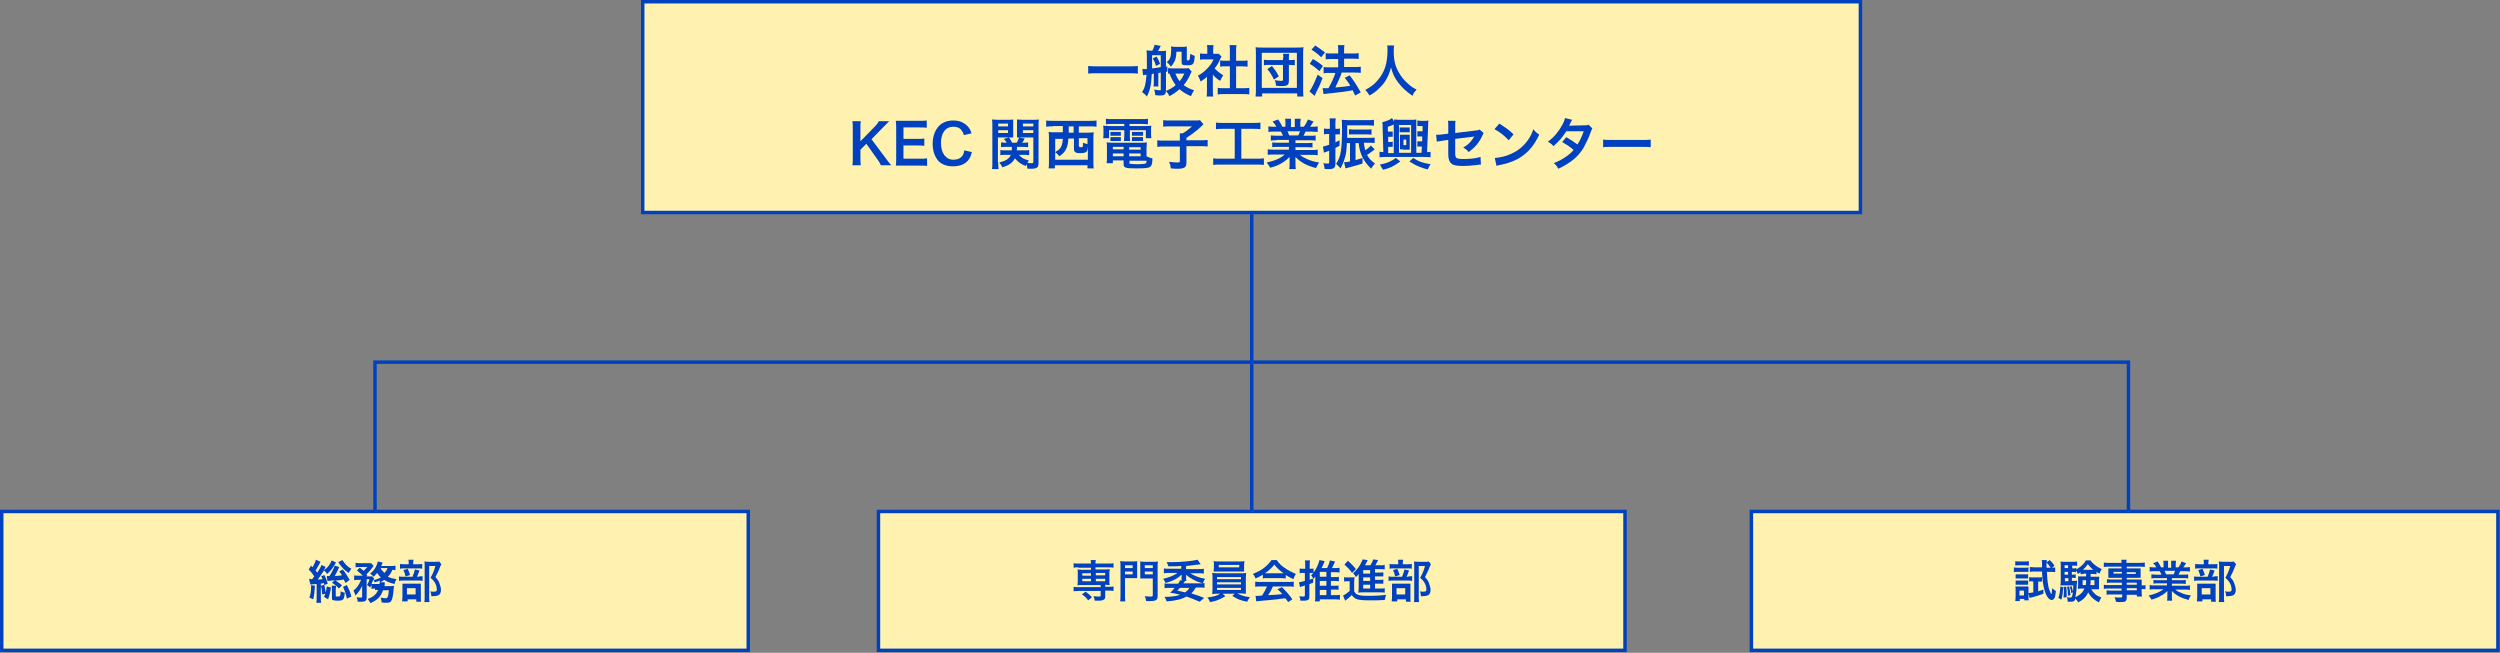 <?xml version="1.0" encoding="utf-8"?>
<!-- Generator: Adobe Illustrator 28.1.0, SVG Export Plug-In . SVG Version: 6.00 Build 0)  -->
<svg version="1.1" xmlns="http://www.w3.org/2000/svg" xmlns:xlink="http://www.w3.org/1999/xlink" x="0px" y="0px"
	 viewBox="0 0 720 188" style="enable-background:new 0 0 720 188;" xml:space="preserve">
<rect x="0" y="0" width="720" height="188" fill="#808080" stroke="none"/>
<style type="text/css">
	.st0{clip-path:url(#SVGID_00000162336855261390458340000018396976891392601012_);}
	.st1{fill:#0041C0;}
	.st2{fill:#D8F8FF;}
	.st3{fill:#D8F8FF;stroke:#0041C0;stroke-miterlimit:10;}
	.st4{fill:#F4FAFF;}
	.st5{fill:#FFFFFF;}
	.st6{fill:#FFF2B0;stroke:#0041C0;stroke-miterlimit:10;}
	.st7{fill:none;stroke:#0041C0;stroke-width:3;stroke-miterlimit:10;}
	.st8{fill:#FFFFFF;stroke:#0041C0;stroke-miterlimit:10;}
	.st9{clip-path:url(#SVGID_00000042694147617480937300000010542051800924805794_);}
	.st10{fill:none;stroke:#82A9E8;stroke-miterlimit:10;}
	.st11{fill:none;stroke:#82A9E8;stroke-miterlimit:10;stroke-dasharray:2.591,2.591;}
	.st12{fill:none;stroke:#82A9E8;stroke-miterlimit:10;stroke-dasharray:2.896,2.896;}
	.st13{fill:none;stroke:#0041C0;stroke-miterlimit:10;}
	.st14{fill:none;stroke:#0041C0;stroke-miterlimit:10;stroke-dasharray:2.999,2.999;}
	.st15{fill:none;stroke:#0041C0;stroke-miterlimit:10;stroke-dasharray:3.014,3.014;}
	.st16{fill:none;stroke:#82A9E8;stroke-width:3;stroke-miterlimit:10;}
	.st17{fill:#82A9E8;}
	.st18{fill:none;stroke:#0041C0;stroke-miterlimit:10;stroke-dasharray:2.896,2.896;}
	.st19{fill:none;stroke:#82A9E8;stroke-width:3;stroke-miterlimit:10;stroke-dasharray:3.08,3.08;}
	.st20{fill:#1C1817;}
	.st21{fill:none;stroke:#0041C0;stroke-miterlimit:10;stroke-dasharray:3.016,3.016;}
	.st22{fill:#BFEFBF;stroke:#0041C0;stroke-miterlimit:10;}
	.st23{fill:none;stroke:#0041C0;stroke-miterlimit:10;stroke-dasharray:3.046,3.046;}
	.st24{fill:none;stroke:#0041C0;stroke-miterlimit:10;stroke-dasharray:2.999,2.999;}
	.st25{fill:none;stroke:#0041C0;stroke-miterlimit:10;stroke-dasharray:3.014,3.014;}
	.st26{opacity:0;fill:#FF1E87;}
</style>
<g id="_レイヤー_2">
	<rect x="185.1" y="0.5" class="st6" width="350.7" height="60.7"/>
	<g>
		<path class="st1" d="M327.7,21.2c-0.7-0.1-1.5-0.1-2.4-0.1h-9.5c-0.9,0-1.7,0-2.4,0.1V19c0.7,0.1,1.4,0.1,2.4,0.1h9.5
			c1.1,0,1.8,0,2.4-0.1V21.2z"/>
		<path class="st1" d="M329,19.9c0.3,0,0.3,0,0.3,0c0.1,0,0.4,0,1,0c0-0.9,0-1.6,0-2.2c0-1.9,0-2.6-0.1-3.2c0.4,0,0.7,0.1,1.2,0.1
			h0.5c0.3-0.7,0.6-1.3,0.6-1.7l1.8,0.3c-0.3,0.5-0.5,1.1-0.8,1.5h1c0.5,0,0.9,0,1.3-0.1c0,0.4,0,0.6,0,1v3.6c0.1,0,0.2,0,0.4-0.1
			v1.5c-0.2,0-0.3,0.1-0.4,0.1V26c0,0.7-0.1,1-0.5,1.3c-0.3,0.2-0.7,0.2-1.3,0.2c-0.4,0-0.6,0-1.3-0.1c0-0.7-0.1-0.8-0.3-1.6
			c0.8,0.1,1.2,0.2,1.6,0.2c0.3,0,0.3,0,0.3-0.3v-4.8c-0.4,0.1-0.7,0.1-0.7,0.1v2.5c0,0.8,0,1,0,1.4h-1.4c0.1-0.4,0.1-0.7,0.1-1.4
			v-2.3l-0.6,0.1c-0.1,3-0.5,4.8-1.4,6.5c-0.5-0.6-0.5-0.6-1.4-1.3c0.8-1.1,1.1-2.4,1.3-5c-0.6,0.1-0.9,0.1-1,0.2L329,19.9z
			 M331.8,17c0,1.3,0,1.3,0,2.7c0.8-0.1,1.8-0.2,2.5-0.4v-3.4h-2.5V17z M333.1,16.3c0.5,0.8,0.7,1.2,1,2.1l-1.2,0.6
			c-0.2-0.9-0.5-1.5-0.9-2.2L333.1,16.3z M343.2,20.6c-0.1,0.1-0.2,0.4-0.3,0.6c-0.5,1.2-1.2,2.4-2,3.3c0.8,0.6,1.7,1.1,3,1.5
			c-0.3,0.4-0.6,1-0.9,1.7c-1.2-0.5-2.4-1.2-3.3-2c-0.8,0.7-1.6,1.3-2.9,2c-0.3-0.6-0.4-0.8-1-1.5c1.3-0.6,1.9-0.9,2.8-1.7
			c-0.8-1-1.2-1.9-1.8-3.3c-0.2,0-0.2,0-0.4,0v-1.6c0.3,0,0.6,0.1,1.1,0.1h3.7c0.6,0,0.9,0,1.1-0.1L343.2,20.6z M338.8,14.9
			c0,1.2-0.2,2-0.5,2.7c-0.3,0.6-0.6,1.1-1.1,1.6c-0.4-0.6-0.6-0.9-1.2-1.3c1-0.7,1.3-1.7,1.3-3.6c0-0.4,0-0.7-0.1-0.9
			c0.5,0,0.9,0.1,1.3,0.1h1.9c0.6,0,0.9,0,1.4-0.1c0,0.4,0,0.8,0,1.3v2.4c0,0.2,0,0.3,0.3,0.3c0.3,0,0.4,0,0.5-0.3
			c0.1-0.2,0.1-0.7,0.2-1.6c0.5,0.3,0.8,0.4,1.3,0.6c-0.2,2.4-0.4,2.7-2.1,2.7c-1.5,0-1.7-0.1-1.7-1v-2.9H338.8z M338.5,21.2
			c0.5,1.1,0.7,1.5,1.2,2.2c0.7-0.8,0.9-1.2,1.4-2.2H338.5z"/>
		<path class="st1" d="M349.3,26.2c0,0.8,0,1.2,0.1,1.6h-1.9c0.1-0.5,0.1-0.9,0.1-1.7v-4c-0.6,0.6-1,0.8-1.8,1.4
			c-0.2-0.6-0.5-1.2-0.8-1.7c1.1-0.6,1.9-1.2,2.8-2.2c0.8-0.8,1.2-1.4,1.7-2.5h-2.6c-0.6,0-0.9,0-1.3,0.1v-1.8
			c0.4,0,0.7,0.1,1.3,0.1h0.8v-1.3c0-0.4,0-0.8-0.1-1.2h1.9c-0.1,0.4-0.1,0.7-0.1,1.2v1.3h0.7c0.5,0,0.7,0,0.9,0l0.8,0.8
			c-0.1,0.2-0.2,0.4-0.4,0.7c-0.5,1.2-0.8,1.7-1.6,2.7c0.8,0.8,1.5,1.4,2.5,2c-0.4,0.5-0.6,1-0.9,1.6c-0.8-0.5-1.4-1-2.1-1.8V26.2z
			 M356.1,25.4h1.9c0.8,0,1.3,0,1.8-0.1v1.9c-0.6-0.1-1.2-0.1-1.8-0.1h-5.5c-0.6,0-1.2,0-1.8,0.1v-1.9c0.5,0.1,1.1,0.1,1.8,0.1h1.7
			v-6.3h-1.2c-0.5,0-1.1,0-1.6,0.1v-1.8c0.5,0.1,0.9,0.1,1.6,0.1h1.2v-2.8c0-0.7,0-1-0.1-1.7h2c-0.1,0.6-0.1,1-0.1,1.7v2.8h1.7
			c0.7,0,1.1,0,1.6-0.1v1.8c-0.5,0-1-0.1-1.6-0.1h-1.7V25.4z"/>
		<path class="st1" d="M361.6,27.7c0.1-0.5,0.1-1.1,0.1-2.1V15.5c0-0.8,0-1.3-0.1-1.9c0.6,0.1,1.1,0.1,1.9,0.1h10
			c0.8,0,1.3,0,1.9-0.1c-0.1,0.6-0.1,1.1-0.1,1.9v10.2c0,1,0,1.6,0.1,2.1h-1.8v-0.9h-10.1v0.9H361.6z M363.4,25.3h10.1V15.2h-10.1
			V25.3z M369.6,16.7c0-0.6,0-0.8-0.1-1.2h1.8c-0.1,0.3-0.1,0.6-0.1,1.2v0.6h0.4c0.5,0,1,0,1.3-0.1v1.6c-0.3,0-0.8-0.1-1.3-0.1h-0.4
			v4.5c0,1.3-0.4,1.6-2.2,1.6c-0.4,0-0.5,0-1.5-0.1c-0.1-0.8-0.1-1-0.4-1.6c0.9,0.1,1.5,0.2,1.9,0.2c0.4,0,0.5-0.1,0.5-0.4v-4.2h-4
			c-0.7,0-1.1,0-1.5,0.1v-1.6c0.4,0.1,0.8,0.1,1.5,0.1h4V16.7z M366.9,22.9c-0.7-1.4-1.1-2-1.9-3l1.3-0.9c0.9,1.1,1.3,1.6,2,3
			L366.9,22.9z"/>
		<path class="st1" d="M378.1,17c1.1,0.6,1.7,1,2.9,2l-1,1.5c-1-0.9-1.7-1.5-2.8-2.1L378.1,17z M380.9,22.5
			c-0.6,1.5-0.9,2.3-1.6,3.6c-0.3,0.6-0.3,0.6-0.5,1.1c-0.1,0.3-0.1,0.3-0.2,0.4l-1.5-1.3c0.6-0.6,1.5-2.6,2.4-4.8L380.9,22.5z
			 M378.8,13.1c1.1,0.7,1.7,1.2,2.8,2l-1.1,1.4c-0.9-0.9-1.7-1.5-2.8-2.2L378.8,13.1z M380.9,25.4c0.3,0,0.4,0,0.5,0
			c0.3,0,0.6,0,1.2,0c0.8-1.4,1.5-2.9,2-4.4h-1.7c-0.7,0-1.2,0-1.7,0.1v-1.8c0.5,0.1,1,0.1,1.7,0.1h2.5V17h-1.9
			c-0.6,0-1.2,0-1.7,0.1v-1.8c0.4,0.1,1,0.1,1.7,0.1h1.9v-0.7c0-0.9,0-1.3-0.1-1.7h1.9c-0.1,0.5-0.1,0.8-0.1,1.7v0.7h2.6
			c0.7,0,1.2,0,1.6-0.1V17c-0.4-0.1-0.9-0.1-1.6-0.1h-2.6v2.4h3.1c0.7,0,1.2,0,1.7-0.1v1.8c-0.5-0.1-1-0.1-1.7-0.1h-3.8
			c-0.1,0.3-0.1,0.3-0.3,0.9c-0.3,0.8-0.8,1.8-1.4,3.1l-0.1,0.3c2.2-0.2,3.2-0.3,4.3-0.5c-0.5-0.8-0.8-1.3-1.6-2.3l1.4-0.7
			c1.3,1.7,1.7,2.3,3.2,4.9l-1.6,0.9c-0.4-0.7-0.5-1-0.7-1.5c-2.4,0.4-2.9,0.5-5.8,0.8c-1.7,0.2-2.1,0.2-2.6,0.3L380.9,25.4z"/>
		<path class="st1" d="M401.5,13.2c-0.1,0.3-0.1,1.1-0.1,1.6c0,2.6,0.4,4.3,1.6,6.3c0.7,1.2,1.4,2,2.5,3c0.9,0.8,1.4,1.2,2.5,1.7
			c-0.6,0.6-0.9,1-1.2,1.8c-2-1.4-2.9-2.3-4.1-3.8c-1-1.3-1.6-2.5-2.1-4.4c-0.3,1.3-0.6,2-1.2,3.2c-0.6,1.2-1.3,2-2.5,3.1
			c-0.8,0.8-1.4,1.2-2.5,1.8c-0.4-0.7-0.7-1.1-1.2-1.6c1.6-0.9,2.5-1.5,3.5-2.7c2.1-2.4,2.9-5,2.9-8.8c0-0.6,0-0.9-0.1-1.3H401.5z"
			/>
		<path class="st1" d="M255.1,45.6c1,1.3,1.1,1.5,1.6,2h-3c-0.2-0.5-0.6-1.2-1-1.7l-3.2-4.5l-1.7,1.7v2.4c0,0.9,0,1.4,0.1,2.1h-2.4
			c0.1-0.7,0.1-1.2,0.1-2.1V37c0-0.9,0-1.4-0.1-2.1h2.4c-0.1,0.5-0.1,1.2-0.1,2.1v3.7l4.1-4.2c0.6-0.6,0.9-1,1.2-1.6h3
			c-0.5,0.5-1,1-1.7,1.7l-3.4,3.5L255.1,45.6z"/>
		<path class="st1" d="M267.1,47.8c-0.6-0.1-1.1-0.1-2.1-0.1h-5c-1,0-1.4,0-2,0c0.1-0.6,0.1-1.2,0.1-2.1v-8.7c0-0.8,0-1.3-0.1-2.1
			c0.6,0,1.1,0,2,0h4.8c0.8,0,1.3,0,2.1-0.1v2.1c-0.6-0.1-1.1-0.1-2.1-0.1h-4.6v3.3h3.9c0.8,0,1.4,0,2.1-0.1v2.1
			c-0.7-0.1-1.1-0.1-2.1-0.1h-3.9v3.8h4.8c0.9,0,1.4,0,2-0.1V47.8z"/>
		<path class="st1" d="M279.9,43.8c-0.3,1.2-0.6,1.8-1.1,2.4c-0.9,1.1-2.4,1.7-4.4,1.7c-1.7,0-3.1-0.5-4.1-1.5c-1.1-1.2-1.7-3-1.7-5
			c0-2.1,0.7-4,1.9-5.2c1-1,2.4-1.5,4-1.5c1.2,0,2.2,0.2,3.1,0.8c0.7,0.4,1.3,1,1.7,1.7c0.2,0.3,0.3,0.6,0.5,1.2l-2.2,0.5
			c-0.2-0.7-0.4-1-0.7-1.4c-0.5-0.7-1.3-1-2.3-1c-2.3,0-3.6,1.8-3.6,4.7c0,2.9,1.4,4.8,3.6,4.8c1.1,0,2.1-0.4,2.6-1.2
			c0.3-0.4,0.4-0.7,0.5-1.5L279.9,43.8z"/>
		<path class="st1" d="M287.5,46.8c0,0.9,0,1.5,0.1,1.9h-1.9c0.1-0.5,0.1-1,0.1-2V36.2c0-0.8,0-1.3-0.1-1.8c0.4,0,0.8,0.1,1.6,0.1
			h2.9c0.8,0,1.2,0,1.6-0.1c0,0.4,0,0.9,0,1.5v2.3c0,0.7,0,1.1,0,1.4c-0.4,0-0.9,0-1.5,0h-2.9V46.8z M287.5,36.4h2.8v-0.8h-2.8V36.4
			z M287.5,38.3h2.8v-0.8h-2.8V38.3z M293.5,44.7c0.8,0.8,1.5,1.2,2.8,1.5c-0.2,0.3-0.2,0.4-0.4,0.7c0.6,0.1,0.8,0.1,1.2,0.1
			c0.4,0,0.5-0.1,0.5-0.4v-7h-3.2c-0.6,0-1.1,0-1.5,0c0-0.4,0-0.7,0-1.4v-2.3c0-0.6,0-1,0-1.5c0.4,0,0.8,0.1,1.6,0.1h3.1
			c0.8,0,1.2,0,1.6-0.1c-0.1,0.6-0.1,1-0.1,1.8v10.6c0,1.5-0.4,1.8-2.3,1.8c-0.3,0-0.5,0-0.9,0c-0.1-0.6-0.1-0.9-0.3-1.3
			c-0.1,0.2-0.1,0.3-0.2,0.5c-1.2-0.4-2.3-1.2-3.1-2.2c-0.7,1.3-1.7,2-3.6,2.6c-0.3-0.6-0.5-0.9-0.9-1.4c1.1-0.3,1.6-0.5,2.1-0.8
			c0.6-0.4,1-0.8,1.2-1.4h-1.6c-0.6,0-1,0-1.4,0.1v-1.5c0.4,0.1,0.7,0.1,1.3,0.1h2c0-0.4,0-0.5,0-1h-1.9c-0.5,0-0.8,0-1.2,0.1v-1.4
			c0.3,0,0.6,0.1,1.1,0.1h0.5c-0.2-0.4-0.4-0.6-0.8-1.1l1.5-0.4c0.4,0.6,0.6,0.9,0.9,1.5h1.3c0.3-0.5,0.4-0.7,0.7-1.5l1.6,0.3
			c-0.2,0.5-0.4,0.7-0.7,1.2h0.5c0.5,0,0.8,0,1.2-0.1v1.4c-0.3,0-0.6-0.1-1.1-0.1h-2.1c0,0.4,0,0.6-0.1,1h2.3c0.6,0,0.9,0,1.3-0.1
			v1.5c-0.4-0.1-0.7-0.1-1.3-0.1H293.5z M294.6,36.4h3v-0.8h-3V36.4z M294.6,38.3h3v-0.8h-3V38.3z"/>
		<path class="st1" d="M303.2,36.4c-0.6,0-1.3,0-1.9,0.1v-1.8c0.5,0.1,1.1,0.1,1.9,0.1h10.7c0.8,0,1.4,0,1.9-0.1v1.8
			c-0.6-0.1-1.2-0.1-1.9-0.1h-3.2v1.8h2.4c0.8,0,1.3,0,1.9-0.1c-0.1,0.6-0.1,1.1-0.1,1.9v6.5c0,0.9,0,1.6,0.1,2h-1.8v-0.9h-9.4v0.9
			h-1.8c0.1-0.6,0.1-1.1,0.1-2.1v-6.5c0-0.7,0-1.3-0.1-1.9c0.5,0.1,1.1,0.1,1.9,0.1h2.2c0-0.4,0-0.7,0-1v-0.8H303.2z M307.7,39.9
			c-0.1,1.5-0.3,2.3-0.7,3.1c-0.4,0.8-0.9,1.3-1.9,2c-0.4-0.5-0.7-0.8-1.2-1.2V46h9.4v-4.2c0,0,0,0,0,0.3c0,0.6-0.1,0.9-0.2,1.2
			c-0.2,0.6-0.7,0.8-1.9,0.8c-1.6,0-1.9-0.3-1.9-1.4v-2.8H307.7z M303.9,39.9v3.9c0.7-0.4,1.1-0.7,1.5-1.2c0.4-0.6,0.6-1.3,0.7-2.6
			H303.9z M307.8,37.3v0.9h1.4v-1.8h-1.4V37.3z M310.8,42.1c0,0.3,0.1,0.3,0.5,0.3c0.6,0,0.6,0,0.6-1.3c0.5,0.2,0.8,0.3,1.3,0.4
			v-1.7h-2.5V42.1z"/>
		<path class="st1" d="M320.2,35.7c-0.7,0-1.2,0-1.7,0.1v-1.6c0.6,0.1,1.1,0.1,1.8,0.1h8.5c0.7,0,1.3,0,1.8-0.1v1.6
			c-0.5,0-0.9-0.1-1.6-0.1h-3.7v0.6h4.3c1.1,0,1.5,0,2-0.1c-0.1,0.4-0.1,0.7-0.1,1.3v1c0,0.6,0,0.8,0.1,1.3h-1.6v-2.3h-4.6v1.6
			c0,0.8,0,1.1,0.1,1.5h-1.8c0-0.5,0.1-0.8,0.1-1.5v-1.6h-4.4v2.3h-1.7c0.1-0.4,0.1-0.7,0.1-1.3v-1c0-0.6,0-0.9-0.1-1.3
			c0.4,0,0.9,0.1,2,0.1h4.1v-0.6H320.2z M330.2,45c0.6,0.3,1,0.5,1.7,0.6c0,1.4-0.2,2.1-0.6,2.4c-0.5,0.4-1.4,0.5-4.1,0.5
			c-3.1,0-3.6-0.2-3.6-1.2v-1.1h-3.1v0.8h-1.8c0.1-0.5,0.1-1,0.1-1.6v-2.9c0-0.6,0-1.1-0.1-1.5c0.4,0,0.8,0.1,1.5,0.1h8.5
			c0.7,0,1.2,0,1.6-0.1c0,0.4-0.1,0.8-0.1,1.6V45z M319.8,38c0.3,0,0.4,0,0.8,0h1.4c0.4,0,0.6,0,0.8,0v1.1c-0.3,0-0.4,0-0.8,0h-1.4
			c-0.4,0-0.6,0-0.8,0V38z M319.8,39.5c0.3,0,0.4,0,0.8,0h1.4c0.4,0,0.6,0,0.8,0v1.1c-0.2,0-0.4,0-0.8,0h-1.4c-0.4,0-0.6,0-0.8,0
			V39.5z M320.5,42.3v0.7h3.1v-0.7H320.5z M320.5,44.2V45h3.1v-0.8H320.5z M325.2,43.1h3.3v-0.7h-3.3V43.1z M325.2,45h3.3v-0.8h-3.3
			V45z M325.2,46.9c0,0.1,0,0.2,0.1,0.2c0.2,0.1,1,0.2,2.3,0.2c1.2,0,2-0.1,2.3-0.2c0.2-0.1,0.3-0.2,0.3-0.8h-4.9V46.9z M326,38
			c0.2,0,0.4,0,0.8,0h1.6c0.4,0,0.6,0,0.8,0v1.1c-0.3,0-0.4,0-0.8,0h-1.6c-0.4,0-0.6,0-0.8,0V38z M326,39.5c0.2,0,0.4,0,0.8,0h1.6
			c0.4,0,0.6,0,0.8,0v1.1c-0.2,0-0.4,0-0.8,0h-1.6c-0.4,0-0.6,0-0.8,0V39.5z"/>
		<path class="st1" d="M339.8,39.6c0-0.5,0-0.8,0-1.2h0.8c1.1-0.6,1.5-1,2.7-2h-6.4c-0.8,0-1.4,0-1.9,0.1v-1.9
			c0.6,0.1,1.1,0.1,1.9,0.1h7.3c0.8,0,1.1,0,1.4-0.1l1,1.2c-0.4,0.4-0.4,0.4-1.5,1.4c-0.8,0.7-2,1.6-3.4,2.5v0.7h3.9
			c1,0,1.6,0,2.2-0.1v1.9c-0.6-0.1-1.2-0.1-2.2-0.1h-3.9v4.7c0,1.4-0.5,1.8-2.7,1.8c-0.3,0-0.6,0-1.8-0.1c-0.1-0.9-0.2-1.2-0.5-1.9
			c1,0.1,1.6,0.2,2.3,0.2c0.7,0,0.8-0.1,0.8-0.4v-4.2h-4.3c-1,0-1.5,0-2.2,0.1v-1.9c0.6,0.1,1.2,0.1,2.2,0.1h4.3V39.6z"/>
		<path class="st1" d="M352.3,37.1c-0.9,0-1.4,0-2.1,0.1v-1.9c0.6,0.1,1.1,0.1,2.1,0.1h8.6c0.9,0,1.5,0,2.1-0.1v1.9
			c-0.7-0.1-1.2-0.1-2-0.1h-3.5v8.6h4.3c0.9,0,1.5,0,2.2-0.1v1.9c-0.6-0.1-1.3-0.1-2.2-0.1h-10.2c-0.8,0-1.5,0-2.2,0.1v-1.9
			c0.7,0.1,1.2,0.1,2.2,0.1h4v-8.6H352.3z"/>
		<path class="st1" d="M367.6,40.4c-0.7,0-1.2,0-1.6,0.1V39c0.4,0,0.9,0.1,1.6,0.1h1.9c-0.2-0.5-0.4-0.9-0.6-1.2h-1.7
			c-0.8,0-1.4,0-1.9,0.1v-1.6c0.5,0.1,1,0.1,1.8,0.1h0.5c-0.3-0.6-0.5-0.8-1.1-1.5l1.6-0.6c0.5,0.8,0.8,1.1,1.2,2.1h0.9v-1.1
			c0-0.5,0-0.9-0.1-1.2h1.7c0,0.3,0,0.6,0,1.2v1.2h1.1v-1.2c0-0.5,0-0.9,0-1.2h1.7c0,0.3-0.1,0.7-0.1,1.2v1.1h1
			c0.6-0.8,0.9-1.4,1.2-2.1l1.6,0.6c-0.4,0.6-0.6,1-1,1.5h0.4c0.8,0,1.3,0,1.8-0.1v1.6c-0.5,0-1.1-0.1-1.9-0.1h-1.6
			c-0.3,0.6-0.4,0.8-0.6,1.2h1.9c0.8,0,1.2,0,1.6-0.1v1.5c-0.5-0.1-0.9-0.1-1.6-0.1h-4.2v0.8h3.3c0.7,0,1.2,0,1.6-0.1v1.4
			c-0.4-0.1-0.9-0.1-1.6-0.1h-3.3v0.8h4.5c0.9,0,1.5,0,1.9-0.1v1.6c-0.6-0.1-1.2-0.1-1.9-0.1h-3.2c0.5,0.5,1.3,0.9,2.2,1.3
			c1,0.4,1.9,0.7,3.3,0.9c-0.4,0.6-0.6,1-0.9,1.6c-2.7-0.7-4.5-1.7-5.9-3.2c0,0.6,0,0.8,0,1.1v0.8c0,0.7,0,1.2,0.1,1.6h-1.9
			c0.1-0.5,0.1-1,0.1-1.6v-0.8c0-0.4,0-0.4,0-1.1c-0.8,0.8-1.3,1.2-2.3,1.8c-1,0.6-2,1-3.3,1.3c-0.3-0.6-0.6-1-1-1.5
			c2.3-0.5,4-1.2,5.2-2.3h-3c-0.8,0-1.3,0-1.9,0.1v-1.6c0.5,0.1,1.1,0.1,1.9,0.1h4.2v-0.8h-3.2c-0.7,0-1.2,0-1.6,0.1v-1.4
			c0.4,0.1,0.9,0.1,1.6,0.1h3.2v-0.8H367.6z M373.9,39c0.2-0.5,0.4-0.8,0.5-1.2h-3.6c0.2,0.5,0.3,0.7,0.5,1.2H373.9z"/>
		<path class="st1" d="M382.4,38.6c-0.4,0-0.7,0-1.1,0.1V37c0.4,0.1,0.7,0.1,1.1,0.1h0.6v-1.4c0-0.8,0-1.2-0.1-1.6h1.8
			c-0.1,0.5-0.1,0.8-0.1,1.6v1.4h0.5c0.4,0,0.6,0,0.8-0.1v1.7c-0.3,0-0.5,0-0.8,0h-0.5V41c0.4-0.2,0.6-0.3,1.2-0.6v1.6
			c-0.7,0.3-0.8,0.4-1.2,0.6v4.5c0,1.2-0.4,1.6-1.9,1.6c-0.3,0-0.4,0-1.2,0c-0.1-0.7-0.1-1-0.4-1.7c0.4,0.1,1,0.1,1.3,0.1
			c0.4,0,0.4-0.1,0.4-0.4v-3.3c-0.5,0.2-0.9,0.4-1.3,0.5c-0.1,0-0.1,0-0.2,0.1l-0.3-1.8c0.5-0.1,1-0.2,1.8-0.5v-3.1H382.4z
			 M392.8,41.3c0.2,1.1,0.2,1.3,0.4,2c0.7-0.5,1.1-0.8,1.6-1.4l1.1,1.1c-0.3,0.3-0.3,0.3-1.3,1c-0.2,0.2-0.5,0.4-0.9,0.6
			c0.6,1.1,1.2,1.7,2.3,2.5c-0.5,0.5-0.8,0.9-1.1,1.5c-1.2-1.2-1.9-2.1-2.5-3.3c-0.6-1.3-0.9-2.2-1.1-4.1h-0.9v4.9
			c0.7-0.2,1-0.3,2-0.6v1.6c-1.1,0.4-2,0.6-4.2,1.2c-0.3,0.1-0.4,0.1-0.7,0.2l-0.4-1.8c0.5,0,0.9,0,1.7-0.2v-5.3h-0.9
			c-0.1,2.1-0.2,3.1-0.6,4.3c-0.3,1.1-0.7,2-1.2,3c-0.5-0.6-0.8-0.8-1.3-1.3c1.4-2.2,1.7-4,1.7-10.7c0-1.1,0-1.5-0.1-2
			c0.5,0,1.2,0.1,1.9,0.1h5.6c0.8,0,1.3,0,1.8-0.1v1.7c-0.4,0-0.8-0.1-1.7-0.1h-6v1.7c0,0.7,0,1.1,0,1.9h6.5c0.7,0,1,0,1.4-0.1v1.6
			c-0.3,0-0.7-0.1-1.2-0.1H392.8z M395,38.8c-0.3,0-0.6-0.1-1.2-0.1h-4.2c-0.5,0-0.8,0-1.1,0v-1.5c0.3,0,0.5,0.1,1.1,0.1h4.2
			c0.6,0,0.8,0,1.2-0.1V38.8z"/>
		<path class="st1" d="M409.4,44l0.1-1.8h-0.5c-0.4,0-0.5,0-0.8,0v-1.5c0.2,0,0.4,0,0.8,0h0.6l0-1.4h-0.6c-0.4,0-0.5,0-0.8,0v-1.5
			c0.2,0,0.4,0,0.8,0h0.7l0-1.5h-0.7c-0.4,0-0.6,0-0.8,0v-1.6c0.3,0,0.6,0.1,1,0.1h1.1c0.5,0,0.8,0,1.1-0.1
			c-0.1,0.5-0.1,0.9-0.1,1.6l-0.3,7.5c0.5,0,0.7,0,1-0.1v1.6c-0.5-0.1-1.1-0.1-1.9-0.1h-10.9c-0.7,0-1.3,0-1.9,0.1v-1.6
			c0.3,0,0.6,0.1,1.1,0.1l-0.2-6.9c0-0.8,0-1.2-0.1-1.7c1.2-0.3,2.2-0.7,2.8-1.2l0.6,1c0-0.3,0-0.3,0-0.6c0.3,0,0.8,0.1,1.4,0.1h3.6
			c0.7,0,1.1,0,1.4-0.1c0,0.4,0,0.6,0,1.2V44H409.4z M403.3,46.5c-1.8,1.3-2.9,1.9-5,2.4c-0.3-0.5-0.6-1-0.9-1.5
			c1.1-0.2,1.7-0.4,2.5-0.7c0.9-0.4,1.4-0.7,2.1-1.2L403.3,46.5z M401.5,35.8c-0.6,0.3-1,0.5-1.8,0.7l0,1.4h0.6c0.4,0,0.6,0,0.8,0
			v1.5c-0.2,0-0.4,0-0.8,0h-0.5l0,1.5h0.5c0.4,0,0.6,0,0.8-0.1v1.5c-0.2,0-0.4,0-0.8,0h-0.5l0,1.8h1.6V35.8z M406.4,44v-8h-3.5v8
			H406.4z M406,38.1c-0.3,0-0.4,0-0.8,0h-1.3c-0.4,0-0.5,0-0.8,0v-1.4c0.2,0,0.4,0,0.8,0h1.3c0.4,0,0.6,0,0.8,0V38.1z M404,43
			c-0.2,0-0.5,0-0.8,0c0-0.2,0-0.5,0-0.8v-2.5c0-0.4,0-0.6,0-0.9c0.2,0,0.4,0,0.8,0h1.2c0.4,0,0.7,0,0.8,0c0,0.2,0,0.5,0,0.9v2.5
			c0,0.4,0,0.7,0,0.9c-0.3,0-0.6,0-0.8,0H404z M404.2,41.8h0.8v-1.6h-0.8V41.8z M407,45.5c1.7,1.1,2.7,1.4,5,1.8
			c-0.4,0.6-0.5,0.8-0.8,1.5c-1.2-0.3-1.8-0.5-2.7-0.9c-1-0.4-1.6-0.8-2.6-1.4L407,45.5z"/>
		<path class="st1" d="M427.3,38.3c-0.2,0.3-0.2,0.3-0.4,0.8c-0.9,2-2.1,3.3-3.9,4.7c-0.6-0.7-0.9-0.9-1.6-1.3
			c1.1-0.6,1.9-1.3,2.6-2.3c0.2-0.3,0.3-0.5,0.6-0.9c-0.3,0-0.4,0.1-0.6,0.1c-1.6,0.2-3.3,0.4-4.9,0.6v3.6c0,1.1,0,1.1,0.1,1.4
			c0.1,0.6,0.6,0.8,2.3,0.8c1.8,0,3.6-0.2,4.9-0.6l0.1,2.2c-0.4,0-0.6,0-1,0.1c-1.7,0.2-2.9,0.3-4,0.3c-1.3,0-2.2-0.1-2.8-0.3
			c-0.7-0.2-1.2-0.8-1.4-1.5c-0.1-0.5-0.2-0.7-0.2-2v-3.7l-1.5,0.2c-1.2,0.2-1.2,0.2-1.8,0.3l-0.2-2c0.2,0,0.3,0,0.4,0
			c0.3,0,1,0,1.4-0.1l1.7-0.2v-2.2c0-0.8,0-1-0.1-1.5h2.2c-0.1,0.5-0.1,0.8-0.1,1.5v2l5.8-0.7c0.8-0.1,0.9-0.1,1.2-0.3L427.3,38.3z"
			/>
		<path class="st1" d="M430.5,45.5c1.4-0.1,3.3-0.5,4.7-1.2c2-0.9,3.5-2.1,4.8-3.9c0.7-1,1.2-1.9,1.6-3.2c0.6,0.8,0.9,1,1.7,1.6
			c-1.4,2.9-2.9,4.8-5.1,6.3c-1.6,1.1-3.6,1.9-6.1,2.4c-0.6,0.1-0.7,0.1-1.1,0.3L430.5,45.5z M431.8,35.6c1.9,1.2,2.9,1.9,4.1,3.1
			l-1.4,1.7c-1.3-1.4-2.6-2.4-4.1-3.2L431.8,35.6z"/>
		<path class="st1" d="M458.6,37c-0.2,0.3-0.2,0.3-0.5,1.1c-0.5,1.5-1.4,3.3-2,4.4c-1.6,2.7-3.9,4.5-7.3,6.1
			c-0.5-0.9-0.7-1.1-1.3-1.6c1.4-0.6,2.2-1,3.1-1.6c1.1-0.7,1.8-1.3,2.6-2.2c-1.1-1-2.1-1.6-3.3-2.3l1.2-1.4c1.3,0.8,2,1.2,3.2,2.1
			c0.8-1.2,1.3-2.3,1.8-3.8l-5,0c-1,1.6-2.1,2.9-3.7,4.3c-0.5-0.6-0.8-0.8-1.6-1.3c1.8-1.3,3-2.8,4-4.6c0.5-0.8,0.8-1.6,0.9-2.2
			l2.1,0.5c-0.2,0.3-0.2,0.3-0.5,0.9c-0.2,0.4-0.3,0.6-0.4,0.8c0.3,0,0.3,0,4.2-0.1c0.7,0,1,0,1.4-0.2L458.6,37z"/>
		<path class="st1" d="M461.7,40.2c0.7,0.1,1,0.1,2.6,0.1h8.5c1.6,0,1.9,0,2.6-0.1v2.2c-0.6-0.1-0.8-0.1-2.6-0.1h-8.5
			c-1.8,0-2,0-2.6,0.1V40.2z"/>
	</g>
	<g>
		<rect x="0.5" y="147.3" class="st6" width="215" height="40"/>
		<g>
			<path class="st1" d="M89,166.7c0.3,0,0.4,0.1,0.7,0.1c0.1,0,0.1,0,0.2,0c0.2-0.3,0.4-0.5,0.6-0.8c-0.5-0.8-0.9-1.3-1.6-2l0.7-1.1
				c0.2,0.2,0.3,0.3,0.4,0.5c0.5-0.8,0.8-1.6,1-2.2l1.3,0.6c-0.1,0.1-0.1,0.2-0.2,0.4c-0.4,0.8-0.8,1.4-1.2,2.1
				c0.2,0.3,0.3,0.4,0.5,0.6c0.6-1,1-1.6,1.2-2.2l1.2,0.6c-0.1,0.1-0.1,0.1-0.3,0.5c0,0-0.1,0.1-0.1,0.2c0,0-0.1,0.1-0.1,0.2
				c0.6-0.4,1.2-0.9,1.6-1.6c0.3-0.5,0.5-0.8,0.6-1.2l1.3,0.6c0,0.1-0.1,0.1-0.1,0.1c-0.1,0.1-0.1,0.1-0.1,0.2
				c-0.9,1.6-1.4,2.1-2.4,3c-0.3-0.5-0.5-0.7-0.9-1c-1.2,1.8-1.3,2-1.8,2.6c0.6,0,0.8,0,1.4-0.1c-0.1-0.3-0.2-0.4-0.4-0.8l0.9-0.4
				c0.4,0.7,0.7,1.5,1,2.5l-1,0.4c-0.1-0.3-0.1-0.3-0.1-0.6c-0.1,0-0.1,0-0.4,0.1c-0.1,0-0.2,0-0.5,0.1v4.1c0,0.6,0,1,0.1,1.4
				l-1.4,0c0.1-0.4,0.1-0.8,0.1-1.4v-4c-1.5,0.1-1.5,0.1-1.8,0.2L89,166.7z M90.7,168.7c-0.1,1.8-0.2,2.7-0.5,3.9l-1.1-0.5
				c0.4-1.1,0.5-1.9,0.5-3.6L90.7,168.7z M92.8,171.2c-0.1-1.1-0.1-1.6-0.4-2.5l1-0.3c0.2,1,0.3,1.5,0.4,2.2c0.2-0.6,0.2-1,0.3-1.7
				l1.2,0.3c-0.2,1.5-0.4,2.2-0.8,3.4l-1.2-0.7c0.2-0.4,0.3-0.6,0.4-0.9L92.8,171.2z M99.5,167.9c-0.3-0.5-0.3-0.7-0.5-1
				c-1,0.2-1,0.2-2.4,0.3c0.7,0.4,1.4,0.9,1.9,1.4l-0.9,0.9c-0.7-0.8-1.1-1.1-2-1.7l0.8-0.7c-1.6,0.2-1.9,0.2-2.1,0.2l-0.2-1.4
				c0.2,0,0.3,0,0.4,0c0.1,0,0.2,0,0.4,0c0.3-0.5,0.4-0.7,0.7-1.2c0.5-0.9,0.6-1.3,0.8-1.8l1.3,0.4l-0.5,1.1
				c-0.5,0.9-0.6,1.1-0.8,1.5c1.3-0.1,1.4-0.1,2.1-0.2c-0.2-0.4-0.4-0.6-0.8-1.1l1-0.6c0.9,1.1,1.2,1.7,2,3L99.5,167.9z M96.8,168.8
				c0,0.3-0.1,0.6-0.1,0.8v1.9c0,0.3,0,0.3,0.6,0.3c0.3,0,0.5-0.1,0.6-0.1c0.1-0.2,0.2-0.4,0.2-1.4c0.4,0.2,0.7,0.3,1.2,0.4
				c-0.2,2.1-0.4,2.3-2.2,2.3c-0.6,0-1.1-0.1-1.3-0.2c-0.2-0.1-0.2-0.3-0.2-0.7v-2.4c0-0.3,0-0.6-0.1-1H96.8z M98.6,161.3
				c0.4,0.6,0.8,1.1,1.2,1.5c0.5,0.5,0.9,0.7,1.4,1c-0.3,0.4-0.5,0.7-0.8,1.2c-1.1-0.7-1.9-1.5-2.8-2.8c0,0-0.1-0.1-0.2-0.3
				L98.6,161.3z M99.9,168.5c0.6,1.2,0.9,1.8,1.3,3.3l-1.3,0.6c-0.3-1.5-0.6-2.2-1.1-3.4L99.9,168.5z"/>
			<path class="st1" d="M108,169.5c-0.5,0-0.7,0-1,0.1v-1.2c-0.1,0.3-0.2,0.4-0.4,0.8c-0.4-0.4-0.5-0.5-0.9-0.7
				c0.3-0.5,0.6-1.1,0.7-1.7h-0.8l0,5.3c0,0.4-0.1,0.7-0.3,0.9c-0.2,0.2-0.6,0.3-1.2,0.3c-0.3,0-0.7,0-1.1,0c0-0.5-0.1-0.8-0.3-1.3
				c0.5,0.1,0.9,0.1,1.2,0.1c0.4,0,0.4-0.1,0.4-0.3l0-3.1c-0.5,1.1-1.1,2-1.9,2.8c-0.2-0.6-0.4-0.9-0.6-1.4c1.1-0.9,1.6-1.7,2.2-3.1
				h-0.9c-0.5,0-0.8,0-1.1,0.1v-1.4c0.3,0.1,0.6,0.1,1.2,0.1h1.3c-0.6-0.6-1.1-1-1.7-1.5l0.8-0.8c0.7,0.5,0.8,0.6,1.1,0.9
				c0.4-0.3,0.7-0.7,1.1-1.1h-2.3c-0.5,0-0.8,0-1.1,0.1v-1.3c0.4,0,0.6,0.1,1.2,0.1h2.2c0.7,0,0.8,0,1.1,0l0.7,0.8
				c-0.1,0.1-0.2,0.2-0.3,0.4c-0.6,0.8-1.3,1.6-1.8,2c0.1,0.1,0.2,0.2,0.3,0.3l-0.3,0.3h0.8c0.5,0,0.7,0,0.9,0l0.6,0.7
				c-0.1,0.1-0.1,0.2-0.2,0.4c0.8-0.2,1.5-0.5,2.1-0.8c-0.5-0.4-0.8-0.9-1.1-1.3c-0.3,0.4-0.5,0.6-1,1.1c-0.3-0.4-0.6-0.6-1-0.9
				c1-0.8,1.5-1.5,1.9-2.5c0.2-0.4,0.2-0.6,0.3-1l1.4,0.3c0,0.1-0.1,0.2-0.2,0.5c-0.1,0.2-0.1,0.3-0.2,0.5h2.7c0.6,0,1,0,1.4-0.1
				v1.3c-0.3,0-0.5-0.1-0.9-0.1c-0.4,1-0.7,1.4-1.3,2c0.8,0.4,1.4,0.5,2.5,0.7c-0.3,0.5-0.4,0.7-0.6,1.4c-1.4-0.4-2.2-0.7-2.9-1.2
				c-0.4,0.2-0.6,0.4-1.2,0.7l1.3,0c0,0.1,0,0.1,0,0.2c0,0.1,0,0.1,0,0.2c0,0.1,0,0.1,0,0.2c0,0.2,0,0.3-0.1,0.5h1.8
				c0.6,0,0.8,0,1-0.1c0,0.3,0,0.3-0.1,0.6c-0.1,1.5-0.3,2.7-0.5,3.3c-0.3,0.8-0.6,1-1.6,1c-0.4,0-0.8,0-1.4-0.1
				c0-0.5-0.1-0.8-0.3-1.4c0.6,0.1,1.1,0.2,1.5,0.2c0.4,0,0.5-0.2,0.7-0.8c0.1-0.4,0.1-0.8,0.2-1.5h-1.7c-0.6,1.8-1.6,2.8-3.6,3.7
				c-0.2-0.4-0.5-0.8-0.8-1.2c1.7-0.6,2.5-1.4,3-2.6H108z M109.3,168.3c0-0.4,0.1-0.7,0.1-1c0-0.1,0-0.1,0-0.1
				c-0.5,0.2-0.8,0.3-1.5,0.5c-0.2-0.4-0.2-0.5-0.4-0.8c-0.2,0.5-0.3,0.8-0.5,1.3c0.2,0,0.5,0,1.1,0H109.3z M109.6,163.6
				c0.2,0.5,0.6,0.9,1.1,1.4c0.5-0.5,0.7-0.8,0.9-1.4H109.6z"/>
			<path class="st1" d="M120.6,166c0.6,0,0.9,0,1.1-0.1v1.4c-0.3-0.1-0.6-0.1-1.1-0.1h-4.4c-0.6,0-0.9,0-1.3,0.1V166
				c0.4,0.1,0.6,0.1,1.3,0.1h2.6c0.3-0.7,0.5-1.3,0.7-2.1l1.3,0.3c-0.2,0.6-0.4,1.2-0.7,1.8H120.6z M120.4,162.5
				c0.6,0,0.9,0,1.2-0.1v1.4c-0.3-0.1-0.5-0.1-1.1-0.1h-4.2c-0.5,0-0.8,0-1.1,0.1v-1.4c0.3,0.1,0.6,0.1,1.2,0.1h1.3v-0.4
				c0-0.4,0-0.7-0.1-0.9h1.5c0,0.3-0.1,0.5-0.1,0.9v0.4H120.4z M117.2,173.2h-1.4c0-0.4,0.1-0.7,0.1-1.2v-2.8c0-0.5,0-0.8,0-1.1
				c0.3,0,0.6,0,1,0h3.4c0.5,0,0.8,0,0.9,0c0,0.2,0,0.4,0,1v3.2c0,0.5,0,0.7,0.1,1h-1.4v-0.7h-2.5V173.2z M117.4,163.8
				c0.3,0.6,0.5,1.1,0.7,1.8l-1.3,0.4c-0.2-0.8-0.3-1.2-0.6-1.8L117.4,163.8z M117.2,171.2h2.5v-1.8h-2.5V171.2z M127.1,162.5
				c-0.1,0.2-0.1,0.3-0.3,0.6c-0.4,1.2-0.9,2.1-1.4,3.1c0.7,0.8,1,1.2,1.2,1.9c0.2,0.6,0.4,1.2,0.4,1.8c0,0.8-0.3,1.4-0.9,1.6
				c-0.3,0.1-0.7,0.2-1.3,0.2c-0.2,0-0.3,0-0.6,0c0-0.7-0.1-1-0.3-1.4c0.3,0.1,0.6,0.1,1,0.1c0.7,0,0.9-0.1,0.9-0.6
				c0-0.5-0.1-1.1-0.4-1.7c-0.3-0.6-0.6-1-1.4-1.7c0.8-1.4,1.1-2.3,1.4-3.4h-1.8v8.9c0,0.7,0,1.1,0.1,1.5h-1.5
				c0.1-0.4,0.1-0.9,0.1-1.5v-9.1c0-0.4,0-0.7-0.1-1.1c0.4,0,0.6,0.1,1.1,0.1h2.2c0.5,0,0.8,0,1-0.1L127.1,162.5z"/>
		</g>
	</g>
	<g>
		<rect x="253" y="147.3" class="st6" width="215" height="40"/>
		<g>
			<path class="st1" d="M310.6,163.4c-0.6,0-1,0-1.4,0.1v-1.3c0.4,0.1,0.7,0.1,1.4,0.1h3.6c0-0.4,0-0.7-0.1-1h1.5
				c-0.1,0.3-0.1,0.6-0.1,1h3.8c0.7,0,1,0,1.4-0.1v1.3c-0.4-0.1-0.8-0.1-1.4-0.1h-3.8v0.6h2.9c0.6,0,0.9,0,1.2-0.1
				c0,0.4-0.1,0.6-0.1,1v2.6c0,0.4,0,0.7,0.1,1c-0.4,0-0.6-0.1-1.3-0.1v0.6h1c0.6,0,1,0,1.4-0.1v1.3c-0.4-0.1-0.9-0.1-1.4-0.1h-1
				v1.7c0,0.5-0.1,0.7-0.4,0.9c-0.3,0.2-0.8,0.3-1.7,0.3c-0.2,0-0.5,0-0.9,0c-0.1-0.6-0.2-0.9-0.4-1.3c0.6,0.1,1,0.1,1.5,0.1
				c0.5,0,0.6,0,0.6-0.3v-1.3h-6.4c-0.5,0-1,0-1.4,0.1v-1.3c0.4,0.1,0.7,0.1,1.4,0.1h6.4v-0.6h-5.5c-0.6,0-0.9,0-1.2,0.1
				c0-0.4,0.1-0.6,0.1-1V165c0-0.4,0-0.7-0.1-1c0.4,0,0.6,0.1,1.2,0.1h2.7v-0.6H310.6z M313.4,172.9c-0.7-0.9-1-1.2-1.8-1.7l1-0.8
				c0.9,0.6,1.3,1,1.9,1.6L313.4,172.9z M311.7,165.1v0.7h2.5v-0.7H311.7z M311.7,166.7v0.7h2.5v-0.7H311.7z M315.6,165.7h2.7v-0.7
				h-2.7V165.7z M315.6,167.4h2.7v-0.7h-2.7V167.4z"/>
			<path class="st1" d="M324,171.6c0,0.8,0,1.2,0.1,1.6h-1.5c0.1-0.4,0.1-0.9,0.1-1.6v-8.5c0-0.7,0-1.1-0.1-1.5
				c0.4,0,0.7,0.1,1.3,0.1h2.3c0.7,0,1,0,1.3-0.1c0,0.4,0,0.7,0,1.2v2.5c0,0.6,0,0.9,0,1.2c-0.3,0-0.7,0-1.2,0H324V171.6z
				 M324,163.6h2.2v-0.8H324V163.6z M324,165.4h2.2v-0.8H324V165.4z M333.4,171.6c0,1.2-0.4,1.5-2.2,1.5c-0.2,0-0.5,0-1.1,0
				c-0.1-0.6-0.2-1-0.4-1.4c0.6,0.1,1.2,0.1,1.8,0.1c0.4,0,0.5-0.1,0.5-0.3v-4.9h-2.4c-0.5,0-0.9,0-1.2,0c0-0.3,0-0.6,0-1.2v-2.5
				c0-0.4,0-0.8,0-1.2c0.4,0,0.6,0.1,1.3,0.1h2.4c0.7,0,1,0,1.4-0.1c-0.1,0.5-0.1,0.8-0.1,1.5V171.6z M329.7,163.6h2.3v-0.8h-2.3
				V163.6z M329.7,165.4h2.3v-0.8h-2.3V165.4z"/>
			<path class="st1" d="M345.5,173.3c-1.6-0.7-2.4-1-3.8-1.5c-1.4,0.8-3.1,1.2-5.7,1.4c-0.2-0.5-0.3-0.8-0.6-1.3c0.2,0,0.3,0,0.4,0
				c1.3,0,3-0.2,4.1-0.6c-1.1-0.3-1.6-0.4-2.9-0.6c0.6-0.5,0.7-0.7,1.3-1.4h-1.5c-0.6,0-1,0-1.4,0.1V168c0.3,0.1,0.6,0.1,1.1,0.1
				h2.8c0.3-0.5,0.5-0.7,0.5-1l0.5,0.1c0-0.2,0-0.4,0-0.8v-0.4c0-0.2,0-0.4,0-0.5c-1,1-2.4,1.8-4.6,2.4c-0.2-0.4-0.4-0.8-0.7-1.2
				c1.6-0.4,3.1-0.9,4.1-1.7h-2.3c-0.7,0-1.2,0-1.6,0.1v-1.4c0.4,0.1,1,0.1,1.6,0.1h3.4V163c-1.1,0.1-1.7,0.1-3.7,0.1
				c-0.2-0.6-0.3-0.8-0.5-1.2l1.3,0c2.9,0,6-0.3,7.6-0.7l0.9,1.3c-0.2,0-0.2,0-0.7,0.1c-1,0.1-1.1,0.1-3.5,0.4v0.9h3.6
				c0.6,0,1.1,0,1.5-0.1v1.4c-0.4-0.1-0.8-0.1-1.5-0.1h-2.4c0.5,0.3,1.2,0.7,1.8,0.9c0.7,0.3,1.8,0.6,2.5,0.7
				c-0.3,0.4-0.5,0.7-0.7,1.3c-1.1-0.3-1.9-0.6-2.8-1.1c-0.9-0.5-1.4-0.8-2-1.4c0,0.2,0,0.3,0,0.5v0.4c0,0.4,0,0.7,0.1,0.9h-0.4
				c-0.1,0.2-0.2,0.3-0.5,0.7h5c0.5,0,0.8,0,1.1-0.1v1.4c-0.4-0.1-0.8-0.1-1.4-0.1h-1.1c-0.4,0.7-0.7,1.1-1.3,1.7
				c1.6,0.5,2.5,0.8,3.7,1.3L345.5,173.3z M339.8,169.3c-0.2,0.3-0.4,0.4-0.7,0.8c0.5,0.1,0.5,0.1,2.2,0.5c0.6-0.4,1-0.8,1.2-1.3
				H339.8z"/>
			<path class="st1" d="M350.5,171c-0.6,0-1,0-1.4,0.1c0-0.3,0.1-0.7,0.1-1.4v-3.3c0-0.7,0-1-0.1-1.4c0.4,0,0.8,0.1,1.4,0.1h6.9
				c0.6,0,1,0,1.5-0.1c0,0.4-0.1,0.7-0.1,1.4v3.3c0,0.5,0,0.8,0,0.8c0,0.2,0,0.3,0,0.5c-0.4,0-0.8-0.1-1.5-0.1h-1
				c1.1,0.6,2.2,0.9,3.7,1.1c-0.5,0.6-0.6,0.8-0.8,1.3c-2-0.4-2.8-0.7-4.3-1.7l0.7-0.6h-3.5l0.8,0.7c-0.9,0.6-1.5,0.8-2.4,1.2
				c-0.5,0.2-0.9,0.3-2,0.5c-0.2-0.5-0.4-0.9-0.8-1.3c1.9-0.3,2.8-0.5,3.7-1.1H350.5z M358.3,163.6c0,0.4,0,0.7,0,1
				c-0.4,0-0.8,0-1.4,0h-6c-0.6,0-1,0-1.4,0c0-0.3,0.1-0.6,0.1-1v-1c0-0.4,0-0.6-0.1-1c0.5,0.1,0.8,0.1,1.5,0.1h5.9
				c0.7,0,1,0,1.5-0.1c0,0.4-0.1,0.6-0.1,1V163.6z M350.5,166.8h6.9v-0.6h-6.9V166.8z M350.5,168.3h6.9v-0.6h-6.9V168.3z
				 M350.5,169.9h6.9v-0.6h-6.9V169.9z M351,162.7v0.7h5.9v-0.7H351z"/>
			<path class="st1" d="M363.7,165.5c-0.8,0.5-1.2,0.7-2.1,1.1c-0.2-0.5-0.4-0.9-0.8-1.3c1.4-0.6,2.3-1,3.3-1.8
				c0.9-0.7,1.5-1.4,2.1-2.2h1.5c0.7,1,1.2,1.5,2.2,2.2c1.1,0.8,2.2,1.3,3.3,1.8c-0.4,0.6-0.5,0.9-0.7,1.5c-0.8-0.4-1.3-0.6-2.2-1.2
				v1c-0.3,0-0.7-0.1-1.2-0.1h-4.3c-0.4,0-0.8,0-1.1,0.1V165.5z M363,168.9c-0.7,0-1.1,0-1.5,0.1v-1.5c0.4,0.1,0.9,0.1,1.5,0.1h8.1
				c0.6,0,1.1,0,1.5-0.1v1.5c-0.4-0.1-0.9-0.1-1.5-0.1h-4.5c-0.4,0.9-0.8,1.7-1.4,2.5c2.3-0.1,2.3-0.1,4.1-0.3
				c-0.4-0.5-0.6-0.7-1.4-1.4l1.3-0.6c1.4,1.4,2,2.1,3,3.5l-1.2,0.8c-0.4-0.6-0.6-0.8-0.8-1.1c-1.1,0.1-1.9,0.2-2.3,0.3
				c-1.3,0.1-3.9,0.4-4.4,0.4c-0.7,0.1-1.4,0.1-1.7,0.2l-0.2-1.6c0.4,0,0.6,0,0.8,0c0.1,0,0.5,0,1.1-0.1c0.6-1,1-1.7,1.4-2.6H363z
				 M369.1,165.1c0.2,0,0.3,0,0.6,0c-1.2-0.8-1.9-1.5-2.7-2.5c-0.7,0.9-1.5,1.7-2.7,2.5c0.2,0,0.3,0,0.5,0H369.1z"/>
			<path class="st1" d="M383.3,171.4h1.2c0.7,0,1.1,0,1.4-0.1v1.4c-0.4,0-0.8-0.1-1.4-0.1h-4.4v0.6h-1.4c0.1-0.4,0.1-0.8,0.1-1.4
				v-5.2c0-0.2,0-0.3,0-0.5c-0.2,0.2-0.3,0.3-0.5,0.6c-0.1-0.1-0.1-0.1-0.1-0.2l0,1.3c-0.5,0.2-0.5,0.2-1.1,0.4v3.6
				c0,0.7-0.2,1-0.7,1.1c-0.3,0.1-0.8,0.1-1.2,0.1c-0.2,0-0.4,0-0.7,0c0-0.5-0.1-0.8-0.3-1.3c0.6,0.1,0.9,0.1,1.2,0.1
				c0.3,0,0.4-0.1,0.4-0.4v-2.8c-0.5,0.2-0.5,0.2-0.9,0.3c-0.1,0-0.1,0-0.2,0.1c-0.1,0-0.1,0-0.1,0c-0.1,0-0.1,0-0.2,0.1l-0.3-1.4
				c0.4,0,0.9-0.2,1.7-0.4V165h-0.6c-0.3,0-0.6,0-0.9,0.1v-1.4c0.3,0.1,0.6,0.1,1,0.1h0.6v-1.1c0-0.6,0-0.9-0.1-1.3h1.5
				c-0.1,0.4-0.1,0.7-0.1,1.3v1.1h0.4c0.3,0,0.5,0,0.7-0.1v1.2c0.8-1,1.5-2.6,1.7-3.6l1.5,0.3c-0.1,0.2-0.1,0.2-0.2,0.5
				c-0.3,0.7-0.4,1-0.7,1.5h1.6c0.4-0.8,0.7-1.5,0.8-2.2l1.5,0.3c-0.5,1.2-0.6,1.3-0.9,1.9h0.9c0.5,0,1,0,1.3-0.1v1.4
				c-0.4-0.1-0.8-0.1-1.3-0.1h-1.2v1.4h1.1c0.5,0,0.9,0,1.2-0.1v1.3c-0.3,0-0.7-0.1-1.2-0.1h-1.1v1.4h1.1c0.6,0,0.9,0,1.1-0.1v1.3
				c-0.3-0.1-0.6-0.1-1.1-0.1h-1.1V171.4z M377.1,167c0.4-0.2,0.6-0.2,1.1-0.4c-0.2-0.4-0.4-0.7-0.6-0.9c0.3-0.3,0.4-0.4,0.6-0.7
				c-0.2,0-0.4,0-0.6,0h-0.4V167z M382,166.1v-1.4h-1.9v1.4H382z M380.1,168.7h1.9v-1.4h-1.9V168.7z M380.1,171.4h1.9v-1.5h-1.9
				V171.4z"/>
			<path class="st1" d="M387.1,166.2c0.3,0.1,0.5,0.1,1,0.1h1c0.4,0,0.7,0,1-0.1c0,0.4-0.1,0.7-0.1,1.4v2.7c0.3,0.5,0.5,0.8,0.9,0.9
				c0.6,0.3,1.4,0.4,2.9,0.4c2.4,0,4.1-0.1,5.4-0.3c-0.2,0.7-0.3,0.9-0.4,1.5c-1.2,0.1-2.8,0.1-4.4,0.1c-1.9,0-2.8-0.1-3.5-0.3
				c-0.7-0.2-1.1-0.6-1.6-1.2c-0.6,0.5-0.8,0.8-1.5,1.3c-0.1,0.1-0.3,0.2-0.4,0.3l-0.6-1.5c0.5-0.2,1.1-0.6,1.9-1.3v-2.8h-0.7
				c-0.4,0-0.6,0-0.9,0.1V166.2z M388.2,161.5c0.9,0.8,1.6,1.5,2.3,2.4l-1.1,1.1c-0.8-1.1-1.2-1.5-2.2-2.4L388.2,161.5z
				 M395.9,169.5h1.6c0.6,0,1,0,1.3-0.1v1.3c-0.4-0.1-0.7-0.1-1.3-0.1h-5.1c-0.6,0-0.8,0-1.2,0.1c0-0.4,0.1-0.7,0.1-1.3v-3.3
				c0-0.3,0-0.5,0-0.8c-0.3,0.4-0.4,0.6-0.8,0.9c-0.3-0.6-0.5-0.8-0.8-1.1c1.3-1.2,1.9-2.1,2.5-3.4c0.1-0.2,0.2-0.4,0.2-0.6l1.5,0.2
				c-0.2,0.4-0.2,0.4-0.4,0.8c0,0-0.1,0.3-0.4,0.7h1.6c0.4-0.7,0.6-1.1,0.8-1.7l1.4,0.2c-0.1,0.2-0.1,0.2-0.3,0.6
				c-0.2,0.3-0.3,0.6-0.5,0.9h1.4c0.6,0,0.9,0,1.3-0.1v1.3c-0.3,0-0.6-0.1-1.1-0.1h-1.7v1h1.1c0.7,0,1,0,1.3-0.1v1.2
				c-0.4,0-0.6,0-1.3,0h-1.1v1h1.1c0.7,0,1,0,1.3-0.1v1.2c-0.4,0-0.6,0-1.3,0h-1.1V169.5z M394.6,164.2h-2v1h2V164.2z M394.6,166.3
				h-2v1h2V166.3z M392.6,168.4v1.1h2v-1.1H392.6z"/>
			<path class="st1" d="M405.6,166c0.6,0,0.9,0,1.1-0.1v1.4c-0.3-0.1-0.6-0.1-1.1-0.1h-4.4c-0.6,0-0.9,0-1.3,0.1V166
				c0.4,0.1,0.6,0.1,1.3,0.1h2.6c0.3-0.7,0.5-1.3,0.7-2.1l1.3,0.3c-0.2,0.6-0.4,1.2-0.7,1.8H405.6z M405.4,162.5
				c0.6,0,0.9,0,1.2-0.1v1.4c-0.3-0.1-0.5-0.1-1.1-0.1h-4.2c-0.5,0-0.8,0-1.1,0.1v-1.4c0.3,0.1,0.6,0.1,1.2,0.1h1.3v-0.4
				c0-0.4,0-0.7-0.1-0.9h1.5c0,0.3-0.1,0.5-0.1,0.9v0.4H405.4z M402.2,173.2h-1.4c0-0.4,0.1-0.7,0.1-1.2v-2.8c0-0.5,0-0.8,0-1.1
				c0.3,0,0.6,0,1,0h3.4c0.5,0,0.8,0,0.9,0c0,0.2,0,0.4,0,1v3.2c0,0.5,0,0.7,0.1,1h-1.4v-0.7h-2.5V173.2z M402.4,163.8
				c0.3,0.6,0.5,1.1,0.7,1.8l-1.3,0.4c-0.2-0.8-0.3-1.2-0.6-1.8L402.4,163.8z M402.2,171.2h2.5v-1.8h-2.5V171.2z M412.1,162.5
				c-0.1,0.2-0.1,0.3-0.3,0.6c-0.4,1.2-0.9,2.1-1.4,3.1c0.7,0.8,1,1.2,1.2,1.9c0.2,0.6,0.4,1.2,0.4,1.8c0,0.8-0.3,1.4-0.9,1.6
				c-0.3,0.1-0.7,0.2-1.3,0.2c-0.2,0-0.3,0-0.6,0c0-0.7-0.1-1-0.3-1.4c0.3,0.1,0.6,0.1,1,0.1c0.7,0,0.9-0.1,0.9-0.6
				c0-0.5-0.1-1.1-0.4-1.7c-0.3-0.6-0.6-1-1.4-1.7c0.8-1.4,1.1-2.3,1.4-3.4h-1.8v8.9c0,0.7,0,1.1,0.1,1.5h-1.5
				c0.1-0.4,0.1-0.9,0.1-1.5v-9.1c0-0.4,0-0.7-0.1-1.1c0.4,0,0.6,0.1,1.1,0.1h2.2c0.5,0,0.8,0,1-0.1L412.1,162.5z"/>
		</g>
	</g>
	<g>
		<rect x="504.4" y="147.3" class="st6" width="215" height="40"/>
		<g>
			<path class="st1" d="M580,163.4c0.3,0.1,0.6,0.1,1,0.1h2.2c0.5,0,0.8,0,1-0.1v1.3c-0.3,0-0.5,0-1,0H581c-0.5,0-0.7,0-1,0.1V163.4
				z M580.4,173.2c0-0.4,0.1-0.8,0.1-1.3v-2c0-0.4,0-0.7-0.1-1c0.3,0,0.5,0,1,0h1.9c0.5,0,0.7,0,0.9,0c0,0.2,0,0.5,0,0.9v2.2
				c0,0.4,0,0.6,0.1,0.9H583v-0.4h-1.3v0.6H580.4z M580.4,161.6c0.3,0.1,0.5,0.1,1.1,0.1h1.7c0.5,0,0.7,0,1.1-0.1v1.3
				c-0.3,0-0.6-0.1-1.1-0.1h-1.7c-0.5,0-0.7,0-1.1,0.1V161.6z M580.5,165.4c0.3,0,0.4,0,0.8,0h2c0.4,0,0.6,0,0.8,0v1.2
				c-0.3,0-0.4,0-0.8,0h-2c-0.4,0-0.6,0-0.8,0V165.4z M580.5,167.2c0.3,0,0.4,0,0.8,0h2c0.4,0,0.6,0,0.8,0v1.2c-0.3,0-0.4,0-0.8,0
				h-2c-0.4,0-0.5,0-0.8,0V167.2z M581.6,171.5h1.3v-1.4h-1.3V171.5z M585.4,167.4c-0.4,0-0.7,0-1,0.1v-1.3c0.4,0.1,0.6,0.1,1.1,0.1
				h1.7c0.4,0,0.6,0,0.9-0.1v1.3c-0.3,0-0.5,0-0.8,0H587v2.8c0.5-0.2,0.8-0.2,1.5-0.5l0,1.2c-1.5,0.5-1.9,0.7-3.6,1.1
				c-0.2,0-0.3,0.1-0.4,0.1l-0.3-1.4c0.4,0,0.7-0.1,1.4-0.2v-3.1H585.4z M591,163.5c0.4,0,0.6,0,0.9-0.1v1.4
				c-0.4-0.1-0.9-0.1-1.4-0.1h-1c0.1,2.2,0.3,3.8,0.6,4.9c0.3,0.8,0.6,1.5,0.7,1.5c0,0,0.1-0.1,0.1-0.2c0-0.3,0.1-1,0.1-1.5
				c0.4,0.4,0.6,0.5,1.1,0.8c-0.1,1.1-0.2,1.6-0.4,2c-0.2,0.4-0.5,0.6-0.8,0.6c-0.8,0-1.6-1.1-2.1-2.9c-0.4-1.4-0.6-3-0.7-5.3H586
				c-0.5,0-1,0-1.4,0.1v-1.4c0.4,0,0.9,0.1,1.4,0.1h2.1l0-1.4c0-0.2,0-0.4-0.1-0.7h1.5c0,0.3-0.1,0.5-0.1,1.2c0,0.4,0,0.5,0,1h1.2
				c-0.4-0.6-0.8-1.1-1.2-1.5l0.9-0.7c0.5,0.4,0.9,0.9,1.4,1.6L591,163.5z"/>
			<path class="st1" d="M594.2,169.1c-0.1,1.7-0.2,2.5-0.5,3.6l-0.9-0.5c0.4-1,0.5-2.1,0.6-3.3L594.2,169.1z M602.1,165.3
				c0,0.5,0,0.5,0,0.8h1.4c0.5,0,0.8,0,1.1,0c0,0.3-0.1,0.6-0.1,0.9v1.8c0,0.5,0,0.7,0,0.9c-0.4,0-0.6,0-1,0h-1.2
				c0.3,0.6,0.7,1,1.1,1.4s0.9,0.6,1.8,1c-0.3,0.4-0.5,0.8-0.7,1.4c-1.4-0.7-2.4-1.6-3.1-2.9c-0.6,1.3-1.5,2.2-2.9,2.9
				c-0.2-0.5-0.5-0.8-0.8-1.1c-0.2,0.8-0.5,0.9-1.5,0.9c-0.3,0-0.4,0-0.7,0c0-0.5-0.1-0.9-0.2-1.3c0.4,0.1,0.6,0.1,0.9,0.1
				c0.5,0,0.6-0.2,0.8-1.5l-0.5,0.2c0-0.5-0.2-1.3-0.4-1.8l0.5-0.2c0.2,0.7,0.3,0.9,0.4,1.6c0.1-0.7,0.1-1,0.1-1.8h-2.6
				c-0.4,0-0.8,0-1.1,0c0-0.3,0.1-0.7,0.1-1.1V163c0-0.6,0-1-0.1-1.3c0.4,0.1,0.7,0.1,1.3,0.1h2.3c0.6,0,0.9,0,1.2-0.1v1.3
				c-0.3-0.1-0.5-0.1-1-0.1h-0.4v0.8h0.3c0.4,0,0.6,0,0.9-0.1v0.4c0.6-0.4,1-0.6,1.5-1.1c0.6-0.5,0.9-0.9,1.2-1.5h1.4
				c0.3,0.5,0.6,0.8,1.1,1.2c0.7,0.6,1.1,0.8,2.1,1.3c-0.3,0.5-0.5,0.8-0.6,1.3c-0.5-0.2-0.6-0.3-0.9-0.5v0.7
				c-0.3,0-0.5-0.1-0.9-0.1H602.1z M595.1,169c0.1,1,0.1,1.7,0.1,2.4c0,0.1,0,0.4,0,0.6l-0.9,0.1c0-0.7,0.1-0.9,0.1-1.8
				c0-0.6,0-0.8-0.1-1.3L595.1,169z M595.6,162.8h-1v0.8h1V162.8z M595.6,164.7h-1v0.8h1V164.7z M594.7,166.5v0.9h1v-0.9H594.7z
				 M595.9,168.9c0.2,0.8,0.3,1.6,0.4,2.5l-0.7,0.2c-0.1-1.4-0.1-1.8-0.3-2.6L595.9,168.9z M600.1,165.3c-0.4,0-0.6,0-0.9,0.1v-0.6
				c-0.3,0.2-0.4,0.3-0.8,0.5c-0.1-0.4-0.2-0.6-0.5-1v0.5c-0.3,0-0.5-0.1-0.9-0.1h-0.3v0.8h0.2c0.4,0,0.6,0,0.9-0.1v1.1
				c-0.3,0-0.5-0.1-0.9-0.1h-0.2v0.9h0.5c0.5,0,0.8,0,1-0.1c0,0.2,0,0.5-0.1,1.1c0,1.4-0.2,2.8-0.4,3.7c1.3-0.6,2.2-1.4,2.6-2.5
				h-0.9c-0.4,0-0.7,0-1,0.1c0-0.3,0.1-0.5,0.1-0.9v-1.8c0-0.4,0-0.6,0-0.9c0.3,0,0.5,0,1,0h1.3v-0.8H600.1z M599.8,167.1v1.4h0.9
				c0.1-0.5,0.1-0.8,0.1-1.4H599.8z M602.9,164.1c-0.7-0.5-1-0.9-1.6-1.6c-0.5,0.7-0.8,1-1.4,1.6h0.2H602.9z M602.1,167.1
				c0,0.8,0,1-0.1,1.4h1.2v-1.4H602.1z"/>
			<path class="st1" d="M611.1,167.8H608c-0.5,0-0.8,0-1.2,0.1v-1.1c0.3,0,0.6,0.1,1.2,0.1h3.1v-0.5h-2.8c-0.5,0-0.8,0-1.1,0
				c0-0.3,0-0.5,0-0.9v-0.9c0-0.4,0-0.6,0-0.9c0.3,0,0.6,0,1.1,0h2.7v-0.5h-3.6c-0.6,0-1.1,0-1.5,0.1V162c0.4,0.1,0.8,0.1,1.6,0.1
				h3.5c0-0.5,0-0.6-0.1-0.9h1.6c-0.1,0.3-0.1,0.4-0.1,0.9h3.7c0.8,0,1.2,0,1.6-0.1v1.3c-0.4-0.1-0.9-0.1-1.5-0.1h-3.7v0.5h2.9
				c0.5,0,0.8,0,1.1,0c0,0.3,0,0.5,0,0.9v0.9c0,0.4,0,0.6,0,0.9c-0.3,0-0.6,0-1,0h-3v0.5h2.9c0.8,0,1,0,1.4,0c0,0.3,0,0.5,0,1.2v0.5
				c0.6,0,0.9,0,1.1-0.1v1.2c-0.3,0-0.6-0.1-1.1-0.1v0.8c0,0.7,0,1,0.1,1.4h-1.5v-0.5h-2.9v0.7c0,1.2-0.3,1.4-1.9,1.4
				c-0.3,0-0.8,0-1.2-0.1c-0.1-0.5-0.2-0.8-0.4-1.3c0.7,0.1,1.2,0.1,1.7,0.1c0.4,0,0.5-0.1,0.5-0.3v-0.6H608c-0.6,0-0.9,0-1.3,0.1
				V170c0.4,0,0.6,0.1,1.2,0.1h3.1v-0.6h-3.7c-0.7,0-1.1,0-1.4,0.1v-1.2c0.3,0.1,0.7,0.1,1.4,0.1h3.8V167.8z M608.7,164.7v0.5h2.4
				v-0.5H608.7z M612.5,165.3h2.6v-0.5h-2.6V165.3z M615.4,168.4v-0.6h-2.9v0.6H615.4z M612.5,170h2.9v-0.6h-2.9V170z"/>
			<path class="st1" d="M620.9,166.5c-0.6,0-0.9,0-1.3,0.1v-1.2c0.4,0,0.7,0.1,1.3,0.1h1.6c-0.2-0.4-0.3-0.7-0.5-1h-1.4
				c-0.6,0-1.1,0-1.5,0.1v-1.3c0.4,0.1,0.8,0.1,1.5,0.1h0.4c-0.2-0.5-0.4-0.7-0.9-1.2l1.3-0.5c0.4,0.6,0.6,0.9,1,1.7h0.7v-0.9
				c0-0.4,0-0.8-0.1-1h1.4c0,0.2,0,0.5,0,1v1h0.9v-1c0-0.4,0-0.7,0-1h1.4c0,0.2-0.1,0.6-0.1,1v0.9h0.8c0.5-0.7,0.7-1.1,0.9-1.7
				l1.3,0.5c-0.3,0.5-0.5,0.8-0.8,1.2h0.4c0.7,0,1.1,0,1.5-0.1v1.3c-0.4,0-0.9-0.1-1.5-0.1h-1.3c-0.2,0.5-0.3,0.6-0.5,1h1.5
				c0.6,0,1,0,1.3-0.1v1.2c-0.4-0.1-0.7-0.1-1.3-0.1h-3.4v0.6h2.7c0.6,0,1,0,1.3-0.1v1.2c-0.4-0.1-0.8-0.1-1.3-0.1h-2.7v0.6h3.6
				c0.7,0,1.2,0,1.6-0.1v1.3c-0.5-0.1-1-0.1-1.6-0.1h-2.6c0.4,0.4,1,0.7,1.8,1c0.8,0.4,1.5,0.5,2.7,0.7c-0.4,0.5-0.5,0.8-0.7,1.3
				c-2.2-0.6-3.7-1.4-4.8-2.6c0,0.5,0,0.6,0,0.9v0.6c0,0.5,0,0.9,0.1,1.3h-1.5c0.1-0.4,0.1-0.8,0.1-1.3v-0.6c0-0.3,0-0.4,0-0.9
				c-0.6,0.6-1.1,1-1.9,1.4c-0.8,0.5-1.6,0.8-2.7,1.1c-0.2-0.5-0.5-0.8-0.8-1.2c1.9-0.4,3.2-1,4.3-1.8h-2.4c-0.6,0-1.1,0-1.6,0.1
				v-1.3c0.4,0.1,0.9,0.1,1.6,0.1h3.4v-0.6h-2.6c-0.6,0-1,0-1.3,0.1V167c0.4,0.1,0.7,0.1,1.3,0.1h2.6v-0.6H620.9z M626,165.4
				c0.2-0.4,0.3-0.6,0.4-1h-3c0.2,0.4,0.3,0.6,0.4,1H626z"/>
			<path class="st1" d="M637.6,166c0.6,0,0.9,0,1.1-0.1v1.4c-0.3-0.1-0.6-0.1-1.1-0.1h-4.4c-0.6,0-0.9,0-1.3,0.1V166
				c0.4,0.1,0.6,0.1,1.3,0.1h2.6c0.3-0.7,0.5-1.3,0.7-2.1l1.3,0.3c-0.2,0.6-0.4,1.2-0.7,1.8H637.6z M637.4,162.5
				c0.6,0,0.9,0,1.2-0.1v1.4c-0.3-0.1-0.5-0.1-1.1-0.1h-4.2c-0.5,0-0.8,0-1.1,0.1v-1.4c0.3,0.1,0.6,0.1,1.2,0.1h1.3v-0.4
				c0-0.4,0-0.7-0.1-0.9h1.5c0,0.3-0.1,0.5-0.1,0.9v0.4H637.4z M634.1,173.2h-1.4c0-0.4,0.1-0.7,0.1-1.2v-2.8c0-0.5,0-0.8,0-1.1
				c0.3,0,0.6,0,1,0h3.4c0.5,0,0.8,0,0.9,0c0,0.2,0,0.4,0,1v3.2c0,0.5,0,0.7,0.1,1h-1.4v-0.7h-2.5V173.2z M634.3,163.8
				c0.3,0.6,0.5,1.1,0.7,1.8l-1.3,0.4c-0.2-0.8-0.3-1.2-0.6-1.8L634.3,163.8z M634.1,171.2h2.5v-1.8h-2.5V171.2z M644,162.5
				c-0.1,0.2-0.1,0.3-0.3,0.6c-0.4,1.2-0.9,2.1-1.4,3.1c0.7,0.8,1,1.2,1.2,1.9c0.2,0.6,0.4,1.2,0.4,1.8c0,0.8-0.3,1.4-0.9,1.6
				c-0.3,0.1-0.7,0.2-1.3,0.2c-0.2,0-0.3,0-0.6,0c0-0.7-0.1-1-0.3-1.4c0.3,0.1,0.6,0.1,1,0.1c0.7,0,0.9-0.1,0.9-0.6
				c0-0.5-0.1-1.1-0.4-1.7c-0.3-0.6-0.6-1-1.4-1.7c0.8-1.4,1.1-2.3,1.4-3.4h-1.8v8.9c0,0.7,0,1.1,0.1,1.5H639
				c0.1-0.4,0.1-0.9,0.1-1.5v-9.1c0-0.4,0-0.7-0.1-1.1c0.4,0,0.6,0.1,1.1,0.1h2.2c0.5,0,0.8,0,1-0.1L644,162.5z"/>
		</g>
	</g>
	<line class="st13" x1="360.5" y1="147.3" x2="360.5" y2="61.3"/>
	<polyline class="st13" points="613,147.3 613,104.3 108,104.3 108,147.3 	"/>
</g>
<g id="レイヤー_2">
	<rect class="st26" width="720" height="188"/>
</g>
</svg>
